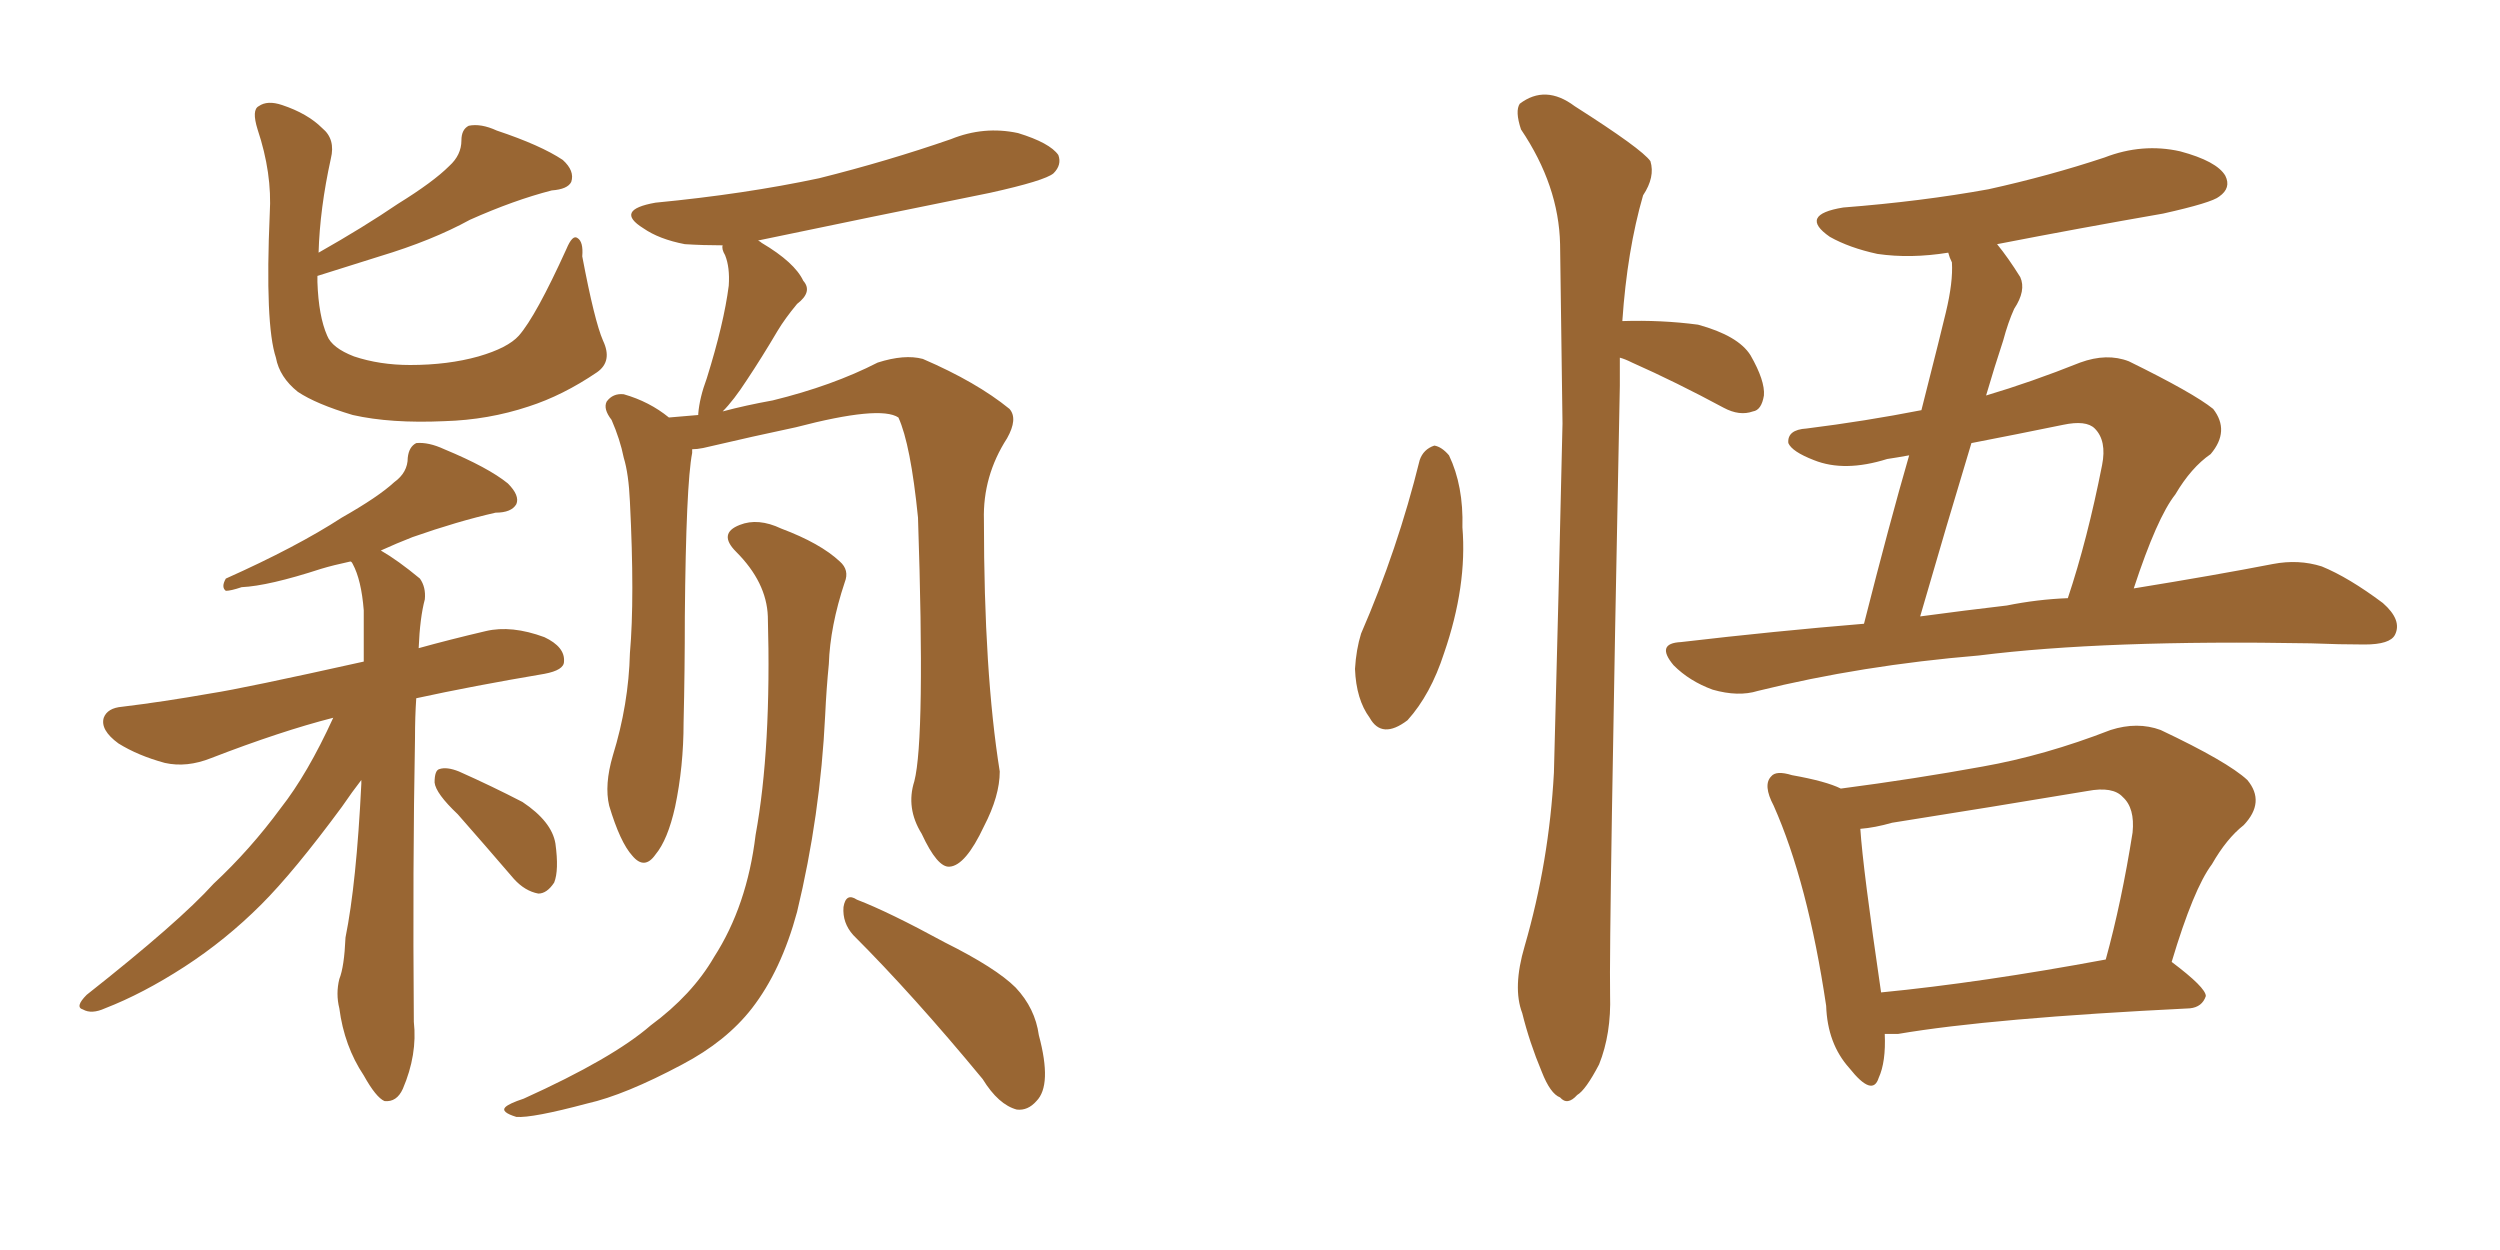 <svg xmlns="http://www.w3.org/2000/svg" xmlns:xlink="http://www.w3.org/1999/xlink" width="300" height="150"><path fill="#996633" padding="10" d="M38.09 33.11L38.09 33.11Q38.09 33.40 38.09 33.84L38.09 33.84Q38.23 37.94 39.26 40.28L39.26 40.28Q39.84 41.75 42.48 42.77L42.48 42.77Q45.56 43.80 49.22 43.80L49.22 43.80Q53.76 43.80 57.42 42.77L57.42 42.77Q60.94 41.75 62.26 40.28L62.26 40.28Q64.31 37.94 67.97 29.88L67.97 29.88Q68.70 28.13 69.29 28.56L69.29 28.56Q70.02 29.00 69.87 30.76L69.87 30.76Q71.34 38.53 72.36 40.87L72.36 40.87Q73.54 43.36 71.63 44.68L71.63 44.68Q67.53 47.46 63.43 48.78L63.43 48.78Q58.59 50.39 53.32 50.54L53.32 50.54Q46.88 50.83 42.33 49.80L42.33 49.80Q37.94 48.49 35.74 47.02L35.74 47.02Q33.54 45.26 33.11 42.92L33.11 42.92Q31.79 38.96 32.37 25.63L32.37 25.63Q32.67 20.80 30.91 15.53L30.91 15.53Q30.18 13.18 31.05 12.74L31.05 12.74Q32.08 12.01 33.84 12.60L33.84 12.60Q36.91 13.62 38.67 15.38L38.67 15.38Q40.28 16.70 39.70 19.04L39.70 19.04Q38.38 25.05 38.23 30.32L38.23 30.32Q43.65 27.25 47.75 24.46L47.75 24.46Q52.00 21.83 53.91 19.92L53.91 19.92Q55.37 18.60 55.37 16.85L55.37 16.85Q55.37 15.53 56.25 15.09L56.25 15.09Q57.71 14.79 59.62 15.67L59.62 15.67Q64.89 17.43 67.53 19.19L67.53 19.19Q68.99 20.51 68.55 21.83L68.55 21.83Q68.12 22.71 66.21 22.85L66.21 22.85Q61.67 24.02 56.40 26.37L56.40 26.37Q51.86 28.86 45.56 30.76L45.56 30.76Q40.87 32.23 38.09 33.11ZM39.99 86.13L39.99 86.13Q33.69 87.74 25.34 90.97L25.34 90.97Q22.41 92.14 19.78 91.55L19.78 91.55Q16.55 90.67 14.21 89.21L14.21 89.21Q12.01 87.60 12.45 86.13L12.45 86.13Q12.89 84.96 14.65 84.81L14.65 84.81Q19.48 84.23 25.34 83.20L25.34 83.20Q29.15 82.62 43.65 79.39L43.65 79.39Q43.65 76.03 43.65 73.24L43.65 73.24Q43.36 69.58 42.33 67.68L42.33 67.68Q42.19 67.38 42.04 67.38L42.04 67.38Q39.99 67.82 38.53 68.26L38.53 68.26Q32.23 70.31 29.00 70.46L29.00 70.46Q27.69 70.90 27.10 70.90L27.10 70.90Q26.51 70.46 27.10 69.43L27.10 69.43Q35.60 65.63 41.02 62.11L41.02 62.11Q45.41 59.62 47.31 57.86L47.31 57.86Q48.93 56.69 48.93 54.93L48.93 54.93Q49.07 53.61 49.95 53.17L49.95 53.17Q51.42 53.03 53.32 53.91L53.32 53.91Q58.59 56.10 60.94 58.01L60.94 58.01Q62.40 59.47 61.96 60.50L61.96 60.50Q61.38 61.52 59.47 61.52L59.47 61.52Q54.93 62.55 49.51 64.45L49.51 64.45Q47.61 65.19 45.70 66.06L45.70 66.06Q47.75 67.24 50.39 69.43L50.39 69.43Q51.12 70.46 50.98 71.92L50.98 71.92Q50.39 74.12 50.24 77.78L50.24 77.78Q53.91 76.76 58.30 75.73L58.30 75.73Q61.38 75 65.33 76.46L65.33 76.46Q67.82 77.64 67.68 79.39L67.68 79.39Q67.68 80.42 65.33 80.86L65.33 80.86Q56.69 82.32 49.95 83.79L49.95 83.79Q49.80 85.99 49.80 88.62L49.80 88.62Q49.51 104.00 49.66 122.61L49.66 122.61Q50.10 126.56 48.34 130.66L48.34 130.66Q47.61 132.28 46.14 132.13L46.14 132.13Q45.12 131.69 43.65 129.05L43.65 129.05Q41.31 125.54 40.72 121.00L40.72 121.00Q40.28 119.24 40.72 117.48L40.72 117.48Q41.31 116.02 41.46 112.50L41.46 112.50Q42.77 106.05 43.36 94.04L43.36 94.04Q43.36 93.75 43.36 93.60L43.36 93.60Q42.33 94.92 41.02 96.83L41.02 96.83Q35.30 104.59 31.35 108.54L31.35 108.54Q27.10 112.79 22.12 116.02L22.12 116.02Q17.14 119.24 12.60 121.00L12.60 121.00Q10.99 121.73 9.96 121.14L9.96 121.14Q8.94 120.85 10.40 119.38L10.40 119.38Q21.53 110.60 25.63 106.05L25.63 106.05Q30.03 101.95 33.69 96.97L33.69 96.97Q36.91 92.87 39.99 86.13ZM54.93 97.71L54.93 97.71Q52.29 95.21 52.15 93.90L52.15 93.90Q52.15 92.43 52.73 92.29L52.73 92.29Q53.61 91.99 55.08 92.58L55.08 92.58Q59.03 94.34 62.70 96.24L62.70 96.24Q66.21 98.58 66.65 101.22L66.65 101.22Q67.09 104.44 66.50 105.91L66.50 105.91Q65.63 107.23 64.60 107.23L64.60 107.23Q62.99 106.93 61.67 105.47L61.67 105.47Q58.15 101.37 54.93 97.71ZM109.72 93.75L109.72 93.75Q111.04 88.62 110.16 62.11L110.16 62.11Q109.28 53.32 107.81 50.10L107.81 50.10L107.81 50.10Q105.62 48.63 95.51 51.27L95.51 51.27Q90.67 52.29 84.38 53.76L84.38 53.76Q83.64 53.91 83.06 53.91L83.06 53.91Q83.06 54.20 83.06 54.35L83.06 54.35Q82.32 58.15 82.18 73.97L82.18 73.97Q82.18 80.42 82.03 86.72L82.03 86.72Q82.03 91.99 81.01 96.83L81.01 96.83Q80.13 100.78 78.66 102.54L78.66 102.54Q77.34 104.44 75.88 102.69L75.88 102.69Q74.41 101.07 73.10 96.68L73.10 96.68Q72.51 94.19 73.54 90.67L73.54 90.67Q75.44 84.52 75.59 78.37L75.59 78.37Q76.17 71.78 75.59 60.21L75.59 60.21Q75.44 56.84 74.85 54.93L74.85 54.93Q74.41 52.73 73.39 50.39L73.39 50.39Q72.36 49.07 72.80 48.19L72.80 48.19Q73.54 47.17 74.85 47.31L74.85 47.31Q77.93 48.19 80.27 50.10L80.27 50.10Q81.88 49.95 83.79 49.80L83.79 49.80Q83.79 49.66 83.79 49.66L83.79 49.66Q83.94 47.75 84.81 45.41L84.81 45.41Q86.87 38.82 87.45 34.28L87.45 34.28Q87.60 32.08 87.01 30.62L87.01 30.62Q86.57 29.88 86.72 29.44L86.72 29.44Q84.38 29.44 82.18 29.30L82.18 29.30Q79.10 28.71 77.20 27.39L77.20 27.39Q73.68 25.20 78.66 24.32L78.66 24.32Q89.36 23.29 98.29 21.39L98.29 21.39Q106.49 19.34 114.11 16.70L114.11 16.70Q118.07 15.09 122.17 15.97L122.17 15.97Q125.98 17.14 127.00 18.60L127.00 18.60Q127.44 19.78 126.42 20.80L126.42 20.80Q125.39 21.68 118.80 23.14L118.80 23.14Q104.30 26.07 90.97 28.86L90.97 28.86Q91.26 29.00 91.41 29.15L91.41 29.15Q95.36 31.49 96.39 33.69L96.39 33.69Q97.56 35.01 95.65 36.47L95.65 36.47Q94.19 38.23 93.31 39.70L93.31 39.70Q91.41 42.92 89.65 45.56L89.65 45.56Q88.04 48.05 86.72 49.37L86.72 49.37Q89.50 48.63 92.72 48.05L92.72 48.05Q99.90 46.29 105.32 43.51L105.32 43.51Q108.54 42.48 110.74 43.07L110.74 43.07Q117.19 45.85 121.14 49.07L121.14 49.07Q122.17 50.24 120.85 52.59L120.85 52.59Q117.92 57.13 118.07 62.40L118.07 62.40Q118.07 80.71 119.97 92.58L119.97 92.58L119.97 92.58Q119.97 95.51 118.07 99.17L118.07 99.17Q115.87 103.86 113.96 104.00L113.96 104.00Q112.50 104.15 110.60 100.05L110.60 100.05Q108.69 96.97 109.72 93.75ZM102.39 112.21L102.39 112.21Q101.07 110.74 101.22 108.84L101.22 108.84Q101.51 107.08 102.83 107.96L102.83 107.96Q106.64 109.42 113.38 113.09L113.38 113.09Q119.53 116.16 121.88 118.51L121.88 118.51Q124.22 121.00 124.66 124.22L124.66 124.22Q126.27 130.22 124.37 132.13L124.37 132.13Q123.34 133.30 122.02 133.15L122.02 133.15Q119.82 132.57 117.92 129.49L117.92 129.49Q109.57 119.38 102.39 112.21ZM92.14 73.97L92.14 73.97L92.14 73.97Q91.99 69.87 88.33 66.21L88.33 66.21Q86.13 64.01 88.77 62.99L88.77 62.99Q90.97 62.11 93.75 63.43L93.75 63.43Q98.44 65.19 100.78 67.38L100.78 67.38Q101.95 68.41 101.37 69.87L101.37 69.87Q99.61 75.15 99.46 79.69L99.46 79.69Q99.17 82.62 99.02 85.84L99.02 85.84Q98.44 97.85 95.65 109.42L95.65 109.42Q93.75 116.46 90.23 121.00L90.23 121.00Q87.16 124.95 81.88 127.73L81.88 127.73Q75 131.40 70.46 132.42L70.46 132.42Q63.87 134.18 61.96 134.03L61.96 134.03Q60.06 133.45 60.64 132.86L60.64 132.86Q61.08 132.42 62.84 131.84L62.84 131.84Q73.54 127.00 78.08 123.05L78.08 123.05Q83.06 119.38 85.69 114.84L85.69 114.84Q89.65 108.69 90.67 100.20L90.67 100.20Q92.58 89.79 92.14 73.97ZM170.36 55.22L170.36 55.22Q170.80 53.91 172.12 53.47L172.12 53.47Q173.00 53.61 173.88 54.64L173.88 54.64Q175.63 58.30 175.49 63.28L175.49 63.28Q176.07 70.31 173.29 78.37L173.29 78.37Q171.68 83.35 168.90 86.43L168.90 86.43Q165.82 88.77 164.36 86.13L164.36 86.13Q162.74 83.94 162.60 80.27L162.60 80.27Q162.74 77.93 163.33 76.03L163.33 76.03Q167.72 65.92 170.36 55.22ZM194.38 42.92L194.38 42.92Q194.38 44.53 194.38 46.29L194.38 46.29Q193.07 112.21 193.21 119.38L193.21 119.38Q193.36 124.07 191.89 127.73L191.89 127.73Q190.28 130.81 189.26 131.40L189.26 131.40Q188.09 132.71 187.21 131.69L187.21 131.69Q186.04 131.25 185.01 128.61L185.01 128.61Q183.54 125.10 182.67 121.58L182.67 121.58Q181.49 118.51 182.96 113.53L182.96 113.53Q185.89 103.42 186.47 92.72L186.47 92.72Q187.06 70.75 187.50 50.83L187.50 50.83Q187.35 39.40 187.21 29.30L187.21 29.30Q187.06 22.27 182.52 15.53L182.52 15.53Q181.79 13.33 182.37 12.45L182.37 12.45Q185.45 10.11 188.96 12.74L188.96 12.74Q197.02 17.87 198.05 19.34L198.05 19.34Q198.63 21.24 197.17 23.44L197.17 23.44Q195.26 30.03 194.68 38.53L194.68 38.53Q199.37 38.38 203.76 38.96L203.76 38.96Q208.59 40.28 210.06 42.63L210.06 42.63Q211.82 45.70 211.67 47.46L211.67 47.46Q211.38 49.22 210.35 49.37L210.35 49.37Q208.74 49.95 206.84 48.93L206.84 48.93Q201.12 45.85 195.85 43.51L195.85 43.51Q194.97 43.07 194.38 42.92ZM223.68 74.85L223.68 74.85Q226.76 62.70 229.10 54.64L229.10 54.64Q227.49 54.93 226.46 55.08L226.46 55.08Q221.34 56.69 217.68 55.22L217.68 55.22Q215.04 54.20 214.60 53.17L214.60 53.17Q214.45 51.56 216.80 51.42L216.80 51.42Q223.83 50.54 230.57 49.22L230.57 49.22Q233.06 39.40 233.50 37.50L233.50 37.50Q234.38 33.84 234.23 31.49L234.23 31.49Q233.94 30.91 233.79 30.32L233.79 30.32Q229.25 31.05 225.29 30.47L225.29 30.47Q221.92 29.74 219.58 28.42L219.58 28.42Q215.77 25.78 221.19 24.90L221.19 24.90Q230.57 24.17 238.62 22.71L238.62 22.71Q245.95 21.09 252.54 18.90L252.54 18.90Q257.08 17.14 261.62 18.16L261.62 18.16Q266.02 19.34 267.04 21.09L267.04 21.09Q267.77 22.56 266.31 23.58L266.31 23.58Q265.43 24.32 259.57 25.63L259.57 25.63Q249.46 27.39 239.65 29.30L239.65 29.30Q240.97 30.91 242.43 33.25L242.43 33.25Q243.16 34.86 241.70 37.06L241.70 37.06Q240.97 38.67 240.38 40.87L240.38 40.87Q239.36 43.95 238.33 47.46L238.33 47.46Q243.75 45.85 249.61 43.51L249.61 43.51Q252.83 42.33 255.47 43.36L255.47 43.36Q263.23 47.17 265.58 49.07L265.58 49.07Q267.63 51.71 265.28 54.49L265.28 54.49Q262.94 56.10 261.04 59.33L261.04 59.33Q258.84 62.11 256.05 70.61L256.05 70.61Q266.02 68.99 272.75 67.68L272.75 67.68Q275.83 67.09 278.61 67.97L278.61 67.97Q281.84 69.29 285.94 72.36L285.94 72.36Q288.28 74.41 287.40 76.17L287.40 76.17Q286.82 77.34 283.74 77.34L283.74 77.34Q280.81 77.34 277.29 77.20L277.29 77.20Q252.54 76.76 237.45 78.66L237.45 78.66Q223.39 79.83 210.94 82.91L210.94 82.91Q208.59 83.64 205.52 82.76L205.52 82.76Q202.73 81.74 200.83 79.83L200.83 79.83Q198.63 77.20 201.71 77.05L201.71 77.05Q212.99 75.73 223.68 74.85ZM240.82 72.66L240.82 72.66Q244.48 71.92 248.14 71.78L248.14 71.78Q250.49 64.75 252.25 55.81L252.25 55.81Q252.83 52.88 251.37 51.42L251.37 51.42Q250.34 50.39 247.56 50.98L247.56 50.98Q241.85 52.15 236.57 53.17L236.57 53.17Q233.64 62.84 230.42 73.97L230.42 73.97Q235.84 73.24 240.82 72.66ZM226.17 124.07L226.17 124.07Q226.32 127.44 225.44 129.35L225.44 129.35Q224.71 131.69 221.92 128.17L221.92 128.17Q219.29 125.24 219.14 120.70L219.14 120.70Q216.94 105.91 212.84 96.68L212.84 96.68Q211.52 94.19 212.55 93.16L212.55 93.16Q213.13 92.43 215.04 93.02L215.04 93.02Q219.14 93.75 220.90 94.63L220.90 94.63Q229.83 93.46 237.89 91.99L237.89 91.99Q245.36 90.67 253.27 87.60L253.27 87.60Q256.49 86.57 259.28 87.60L259.28 87.60Q267.33 91.41 269.68 93.60L269.68 93.60Q271.88 96.24 269.24 99.02L269.24 99.02Q267.19 100.63 265.43 103.71L265.43 103.71Q263.23 106.64 260.60 115.43L260.60 115.43Q264.70 118.51 264.70 119.53L264.70 119.53Q264.26 120.85 262.79 121.00L262.79 121.00Q238.92 122.17 227.78 124.07L227.78 124.07Q226.76 124.07 226.17 124.07ZM225.73 119.09L225.73 119.09L225.73 119.09Q237.74 117.92 252.69 115.14L252.69 115.14Q254.59 108.25 255.91 99.90L255.91 99.90Q256.20 96.97 254.74 95.65L254.74 95.65Q253.56 94.34 250.49 94.92L250.49 94.92Q239.06 96.83 227.05 98.73L227.05 98.73Q225 99.32 223.24 99.46L223.24 99.46Q223.54 104.15 225.73 119.09Z"/></svg>